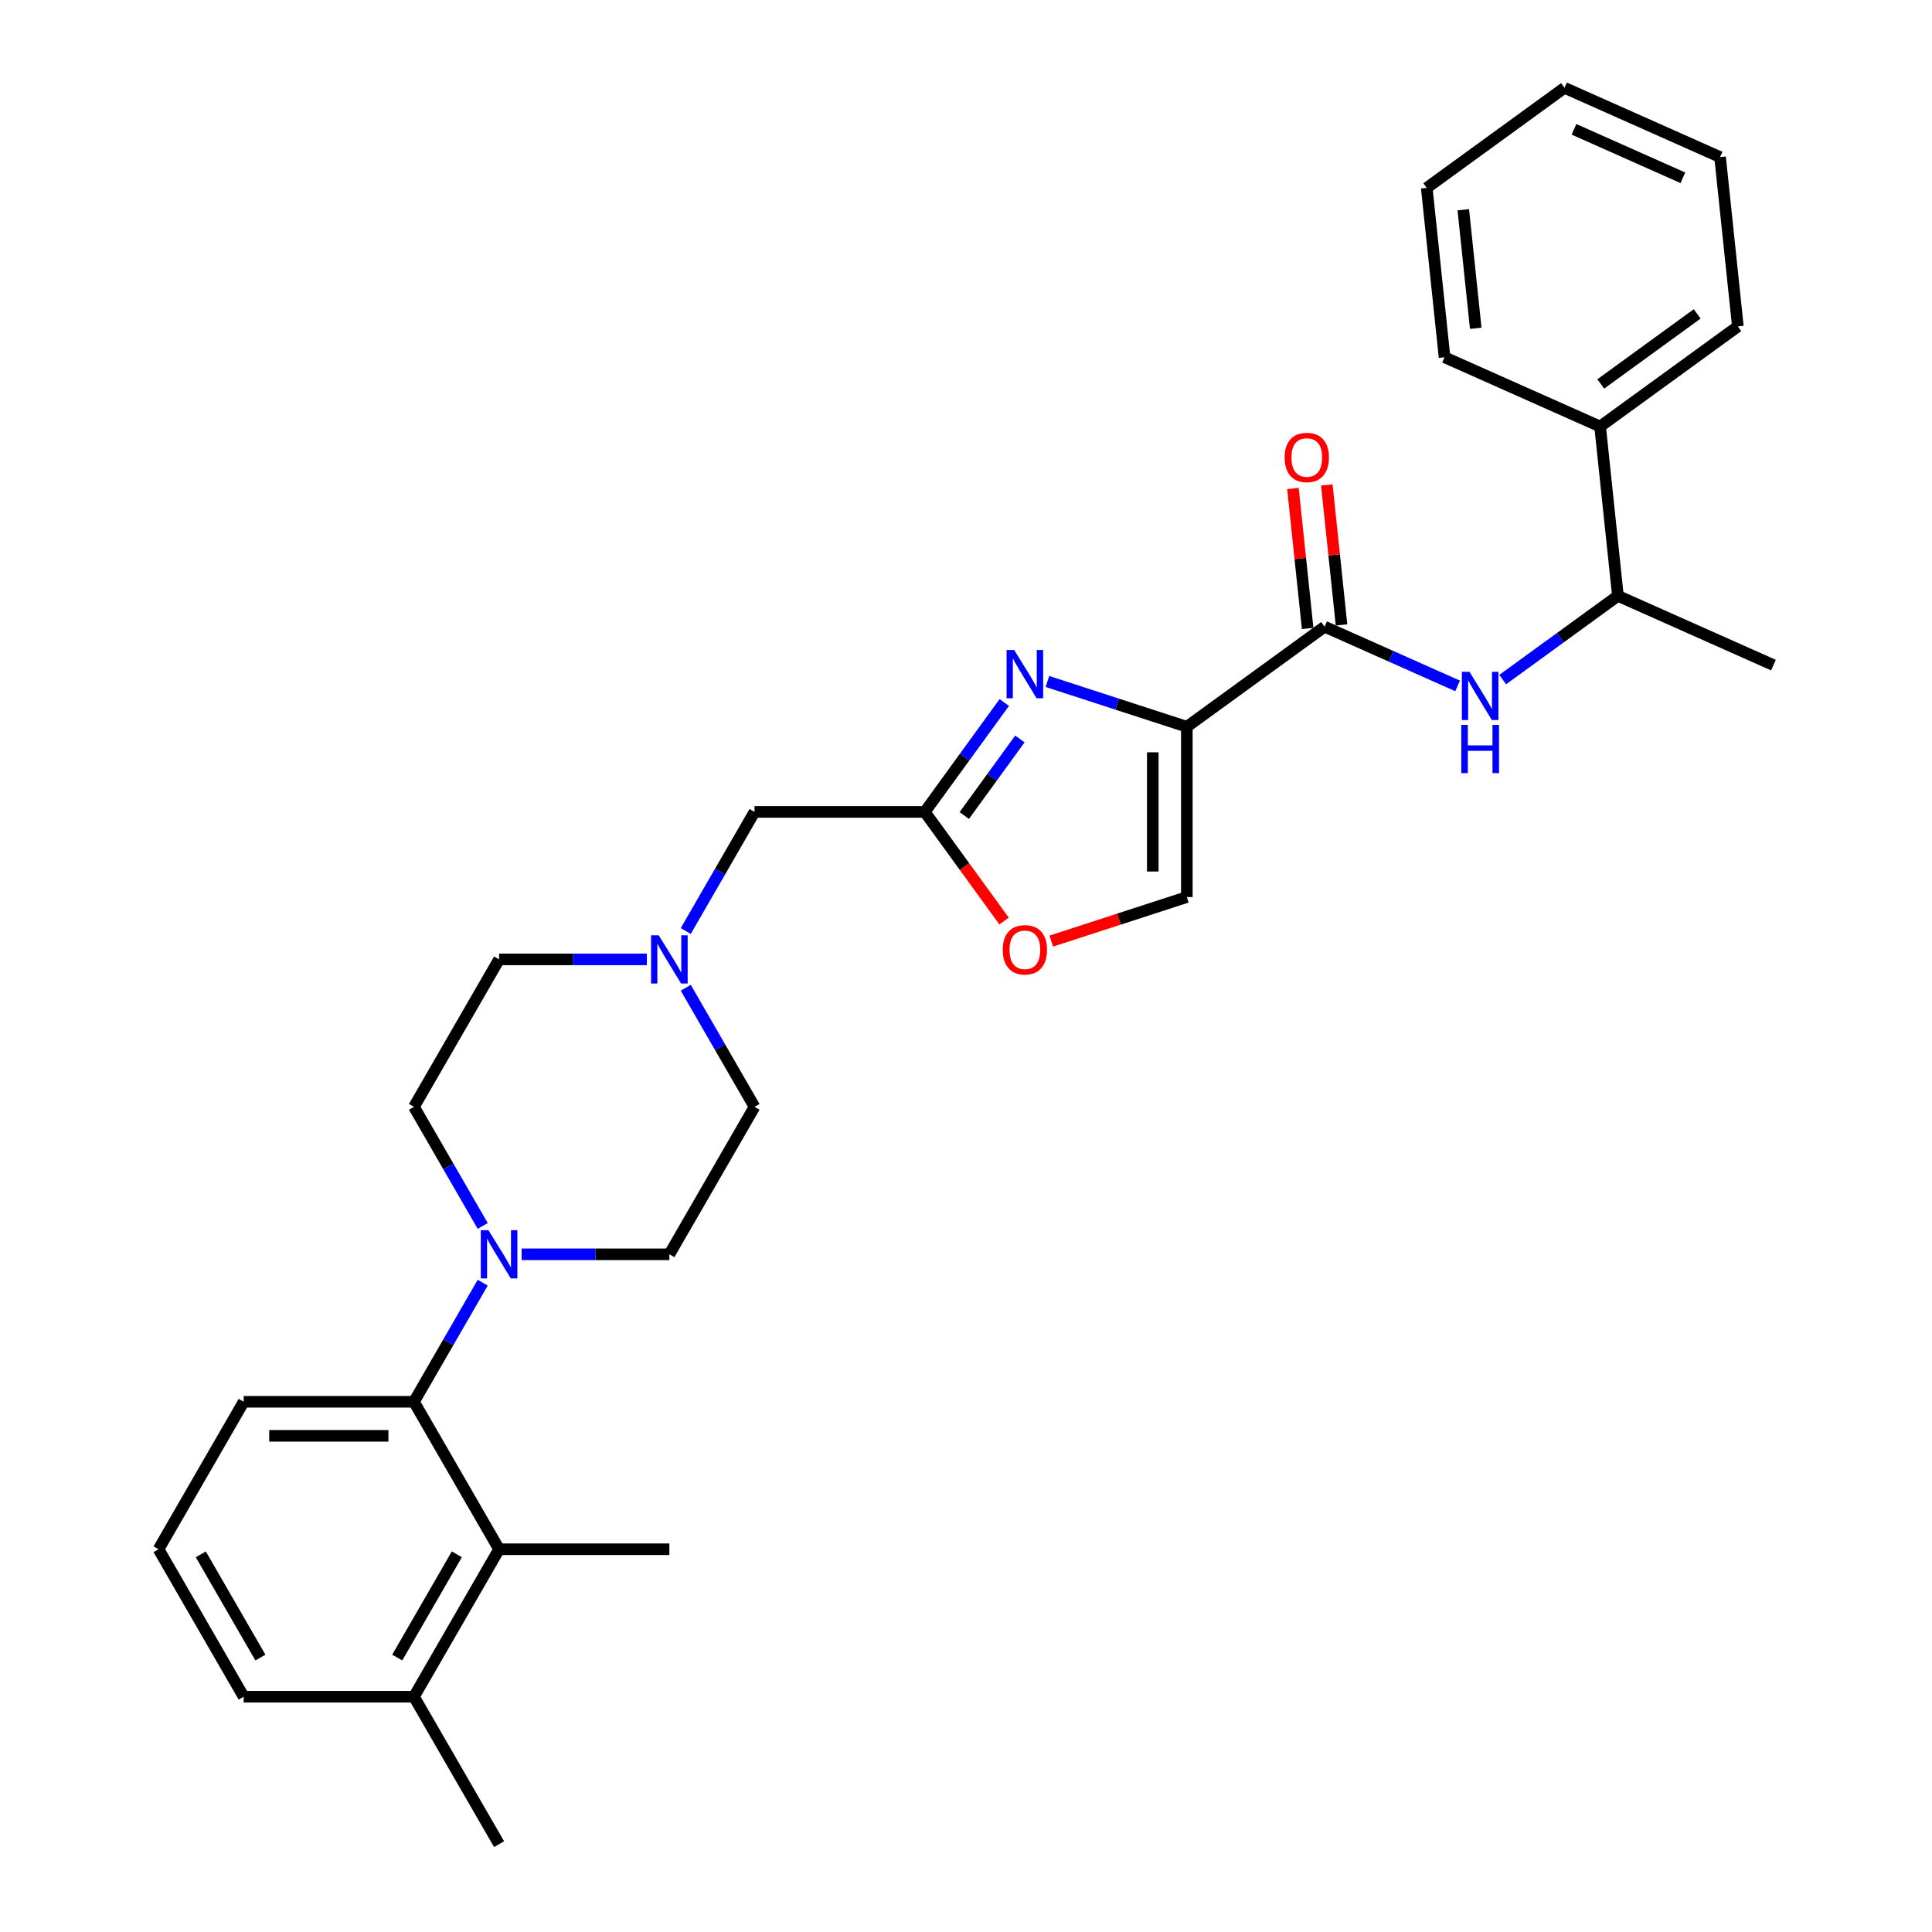 <?xml version='1.0' encoding='iso-8859-1'?>
<svg version='1.1' baseProfile='full'
              xmlns='http://www.w3.org/2000/svg'
                      xmlns:rdkit='http://www.rdkit.org/xml'
                      xmlns:xlink='http://www.w3.org/1999/xlink'
                  xml:space='preserve'
width='1000px' height='1000px' viewBox='0 0 1000 1000'>
<!-- END OF HEADER -->
<rect style='opacity:1.0;fill:#FFFFFF;stroke:none' width='1000' height='1000' x='0' y='0'> </rect>
<path class='bond-0' d='M 828.212,220.762 L 837.425,308.416' style='fill:none;fill-rule:evenodd;stroke:#000000;stroke-width:6px;stroke-linecap:butt;stroke-linejoin:miter;stroke-opacity:1' />
<path class='bond-1' d='M 828.212,220.762 L 899.516,168.957' style='fill:none;fill-rule:evenodd;stroke:#000000;stroke-width:6px;stroke-linecap:butt;stroke-linejoin:miter;stroke-opacity:1' />
<path class='bond-1' d='M 828.547,198.73 L 878.46,162.467' style='fill:none;fill-rule:evenodd;stroke:#000000;stroke-width:6px;stroke-linecap:butt;stroke-linejoin:miter;stroke-opacity:1' />
<path class='bond-2' d='M 828.212,220.762 L 747.696,184.914' style='fill:none;fill-rule:evenodd;stroke:#000000;stroke-width:6px;stroke-linecap:butt;stroke-linejoin:miter;stroke-opacity:1' />
<path class='bond-3' d='M 694.37,323.451 L 690.563,287.231' style='fill:none;fill-rule:evenodd;stroke:#000000;stroke-width:6px;stroke-linecap:butt;stroke-linejoin:miter;stroke-opacity:1' />
<path class='bond-3' d='M 690.563,287.231 L 686.756,251.01' style='fill:none;fill-rule:evenodd;stroke:#FF0000;stroke-width:6px;stroke-linecap:butt;stroke-linejoin:miter;stroke-opacity:1' />
<path class='bond-3' d='M 676.839,325.294 L 673.032,289.073' style='fill:none;fill-rule:evenodd;stroke:#000000;stroke-width:6px;stroke-linecap:butt;stroke-linejoin:miter;stroke-opacity:1' />
<path class='bond-3' d='M 673.032,289.073 L 669.225,252.853' style='fill:none;fill-rule:evenodd;stroke:#FF0000;stroke-width:6px;stroke-linecap:butt;stroke-linejoin:miter;stroke-opacity:1' />
<path class='bond-4' d='M 685.605,324.373 L 720.028,339.699' style='fill:none;fill-rule:evenodd;stroke:#000000;stroke-width:6px;stroke-linecap:butt;stroke-linejoin:miter;stroke-opacity:1' />
<path class='bond-4' d='M 720.028,339.699 L 754.452,355.025' style='fill:none;fill-rule:evenodd;stroke:#0000FF;stroke-width:6px;stroke-linecap:butt;stroke-linejoin:miter;stroke-opacity:1' />
<path class='bond-5' d='M 685.605,324.373 L 614.301,376.178' style='fill:none;fill-rule:evenodd;stroke:#000000;stroke-width:6px;stroke-linecap:butt;stroke-linejoin:miter;stroke-opacity:1' />
<path class='bond-6' d='M 777.791,351.743 L 807.608,330.079' style='fill:none;fill-rule:evenodd;stroke:#0000FF;stroke-width:6px;stroke-linecap:butt;stroke-linejoin:miter;stroke-opacity:1' />
<path class='bond-6' d='M 807.608,330.079 L 837.425,308.416' style='fill:none;fill-rule:evenodd;stroke:#000000;stroke-width:6px;stroke-linecap:butt;stroke-linejoin:miter;stroke-opacity:1' />
<path class='bond-7' d='M 837.425,308.416 L 917.942,344.264' style='fill:none;fill-rule:evenodd;stroke:#000000;stroke-width:6px;stroke-linecap:butt;stroke-linejoin:miter;stroke-opacity:1' />
<path class='bond-8' d='M 544.139,487.111 L 579.22,475.713' style='fill:none;fill-rule:evenodd;stroke:#FF0000;stroke-width:6px;stroke-linecap:butt;stroke-linejoin:miter;stroke-opacity:1' />
<path class='bond-8' d='M 579.22,475.713 L 614.301,464.314' style='fill:none;fill-rule:evenodd;stroke:#000000;stroke-width:6px;stroke-linecap:butt;stroke-linejoin:miter;stroke-opacity:1' />
<path class='bond-9' d='M 519.707,476.726 L 499.19,448.486' style='fill:none;fill-rule:evenodd;stroke:#FF0000;stroke-width:6px;stroke-linecap:butt;stroke-linejoin:miter;stroke-opacity:1' />
<path class='bond-9' d='M 499.19,448.486 L 478.672,420.246' style='fill:none;fill-rule:evenodd;stroke:#000000;stroke-width:6px;stroke-linecap:butt;stroke-linejoin:miter;stroke-opacity:1' />
<path class='bond-10' d='M 354.945,511.258 L 372.741,542.081' style='fill:none;fill-rule:evenodd;stroke:#0000FF;stroke-width:6px;stroke-linecap:butt;stroke-linejoin:miter;stroke-opacity:1' />
<path class='bond-10' d='M 372.741,542.081 L 390.536,572.903' style='fill:none;fill-rule:evenodd;stroke:#000000;stroke-width:6px;stroke-linecap:butt;stroke-linejoin:miter;stroke-opacity:1' />
<path class='bond-11' d='M 334.798,496.575 L 296.565,496.575' style='fill:none;fill-rule:evenodd;stroke:#0000FF;stroke-width:6px;stroke-linecap:butt;stroke-linejoin:miter;stroke-opacity:1' />
<path class='bond-11' d='M 296.565,496.575 L 258.331,496.575' style='fill:none;fill-rule:evenodd;stroke:#000000;stroke-width:6px;stroke-linecap:butt;stroke-linejoin:miter;stroke-opacity:1' />
<path class='bond-12' d='M 354.945,481.891 L 372.741,451.069' style='fill:none;fill-rule:evenodd;stroke:#0000FF;stroke-width:6px;stroke-linecap:butt;stroke-linejoin:miter;stroke-opacity:1' />
<path class='bond-12' d='M 372.741,451.069 L 390.536,420.246' style='fill:none;fill-rule:evenodd;stroke:#000000;stroke-width:6px;stroke-linecap:butt;stroke-linejoin:miter;stroke-opacity:1' />
<path class='bond-13' d='M 614.301,464.314 L 614.301,376.178' style='fill:none;fill-rule:evenodd;stroke:#000000;stroke-width:6px;stroke-linecap:butt;stroke-linejoin:miter;stroke-opacity:1' />
<path class='bond-13' d='M 596.673,451.094 L 596.673,389.398' style='fill:none;fill-rule:evenodd;stroke:#000000;stroke-width:6px;stroke-linecap:butt;stroke-linejoin:miter;stroke-opacity:1' />
<path class='bond-14' d='M 614.301,376.178 L 578.224,364.456' style='fill:none;fill-rule:evenodd;stroke:#000000;stroke-width:6px;stroke-linecap:butt;stroke-linejoin:miter;stroke-opacity:1' />
<path class='bond-14' d='M 578.224,364.456 L 542.147,352.734' style='fill:none;fill-rule:evenodd;stroke:#0000FF;stroke-width:6px;stroke-linecap:butt;stroke-linejoin:miter;stroke-opacity:1' />
<path class='bond-15' d='M 258.331,801.889 L 214.263,878.217' style='fill:none;fill-rule:evenodd;stroke:#000000;stroke-width:6px;stroke-linecap:butt;stroke-linejoin:miter;stroke-opacity:1' />
<path class='bond-15' d='M 236.455,804.524 L 205.607,857.954' style='fill:none;fill-rule:evenodd;stroke:#000000;stroke-width:6px;stroke-linecap:butt;stroke-linejoin:miter;stroke-opacity:1' />
<path class='bond-16' d='M 258.331,801.889 L 214.263,725.56' style='fill:none;fill-rule:evenodd;stroke:#000000;stroke-width:6px;stroke-linecap:butt;stroke-linejoin:miter;stroke-opacity:1' />
<path class='bond-17' d='M 258.331,801.889 L 346.468,801.889' style='fill:none;fill-rule:evenodd;stroke:#000000;stroke-width:6px;stroke-linecap:butt;stroke-linejoin:miter;stroke-opacity:1' />
<path class='bond-18' d='M 214.263,878.217 L 126.126,878.217' style='fill:none;fill-rule:evenodd;stroke:#000000;stroke-width:6px;stroke-linecap:butt;stroke-linejoin:miter;stroke-opacity:1' />
<path class='bond-19' d='M 214.263,878.217 L 258.331,954.545' style='fill:none;fill-rule:evenodd;stroke:#000000;stroke-width:6px;stroke-linecap:butt;stroke-linejoin:miter;stroke-opacity:1' />
<path class='bond-20' d='M 126.126,878.217 L 82.058,801.889' style='fill:none;fill-rule:evenodd;stroke:#000000;stroke-width:6px;stroke-linecap:butt;stroke-linejoin:miter;stroke-opacity:1' />
<path class='bond-20' d='M 134.782,857.954 L 103.934,804.524' style='fill:none;fill-rule:evenodd;stroke:#000000;stroke-width:6px;stroke-linecap:butt;stroke-linejoin:miter;stroke-opacity:1' />
<path class='bond-21' d='M 82.058,801.889 L 126.126,725.56' style='fill:none;fill-rule:evenodd;stroke:#000000;stroke-width:6px;stroke-linecap:butt;stroke-linejoin:miter;stroke-opacity:1' />
<path class='bond-22' d='M 126.126,725.56 L 214.263,725.56' style='fill:none;fill-rule:evenodd;stroke:#000000;stroke-width:6px;stroke-linecap:butt;stroke-linejoin:miter;stroke-opacity:1' />
<path class='bond-22' d='M 139.347,743.187 L 201.042,743.187' style='fill:none;fill-rule:evenodd;stroke:#000000;stroke-width:6px;stroke-linecap:butt;stroke-linejoin:miter;stroke-opacity:1' />
<path class='bond-23' d='M 214.263,725.56 L 232.058,694.738' style='fill:none;fill-rule:evenodd;stroke:#000000;stroke-width:6px;stroke-linecap:butt;stroke-linejoin:miter;stroke-opacity:1' />
<path class='bond-23' d='M 232.058,694.738 L 249.854,663.915' style='fill:none;fill-rule:evenodd;stroke:#0000FF;stroke-width:6px;stroke-linecap:butt;stroke-linejoin:miter;stroke-opacity:1' />
<path class='bond-24' d='M 270,649.232 L 308.234,649.232' style='fill:none;fill-rule:evenodd;stroke:#0000FF;stroke-width:6px;stroke-linecap:butt;stroke-linejoin:miter;stroke-opacity:1' />
<path class='bond-24' d='M 308.234,649.232 L 346.468,649.232' style='fill:none;fill-rule:evenodd;stroke:#000000;stroke-width:6px;stroke-linecap:butt;stroke-linejoin:miter;stroke-opacity:1' />
<path class='bond-25' d='M 249.854,634.548 L 232.058,603.726' style='fill:none;fill-rule:evenodd;stroke:#0000FF;stroke-width:6px;stroke-linecap:butt;stroke-linejoin:miter;stroke-opacity:1' />
<path class='bond-25' d='M 232.058,603.726 L 214.263,572.903' style='fill:none;fill-rule:evenodd;stroke:#000000;stroke-width:6px;stroke-linecap:butt;stroke-linejoin:miter;stroke-opacity:1' />
<path class='bond-26' d='M 346.468,649.232 L 390.536,572.903' style='fill:none;fill-rule:evenodd;stroke:#000000;stroke-width:6px;stroke-linecap:butt;stroke-linejoin:miter;stroke-opacity:1' />
<path class='bond-27' d='M 258.331,496.575 L 214.263,572.903' style='fill:none;fill-rule:evenodd;stroke:#000000;stroke-width:6px;stroke-linecap:butt;stroke-linejoin:miter;stroke-opacity:1' />
<path class='bond-28' d='M 519.81,363.626 L 499.241,391.936' style='fill:none;fill-rule:evenodd;stroke:#0000FF;stroke-width:6px;stroke-linecap:butt;stroke-linejoin:miter;stroke-opacity:1' />
<path class='bond-28' d='M 499.241,391.936 L 478.672,420.246' style='fill:none;fill-rule:evenodd;stroke:#000000;stroke-width:6px;stroke-linecap:butt;stroke-linejoin:miter;stroke-opacity:1' />
<path class='bond-28' d='M 527.9,382.48 L 513.502,402.297' style='fill:none;fill-rule:evenodd;stroke:#0000FF;stroke-width:6px;stroke-linecap:butt;stroke-linejoin:miter;stroke-opacity:1' />
<path class='bond-28' d='M 513.502,402.297 L 499.104,422.114' style='fill:none;fill-rule:evenodd;stroke:#000000;stroke-width:6px;stroke-linecap:butt;stroke-linejoin:miter;stroke-opacity:1' />
<path class='bond-29' d='M 478.672,420.246 L 390.536,420.246' style='fill:none;fill-rule:evenodd;stroke:#000000;stroke-width:6px;stroke-linecap:butt;stroke-linejoin:miter;stroke-opacity:1' />
<path class='bond-30' d='M 899.516,168.957 L 890.304,81.303' style='fill:none;fill-rule:evenodd;stroke:#000000;stroke-width:6px;stroke-linecap:butt;stroke-linejoin:miter;stroke-opacity:1' />
<path class='bond-31' d='M 890.304,81.303 L 809.787,45.455' style='fill:none;fill-rule:evenodd;stroke:#000000;stroke-width:6px;stroke-linecap:butt;stroke-linejoin:miter;stroke-opacity:1' />
<path class='bond-31' d='M 871.056,92.029 L 814.695,66.935' style='fill:none;fill-rule:evenodd;stroke:#000000;stroke-width:6px;stroke-linecap:butt;stroke-linejoin:miter;stroke-opacity:1' />
<path class='bond-32' d='M 809.787,45.455 L 738.483,97.26' style='fill:none;fill-rule:evenodd;stroke:#000000;stroke-width:6px;stroke-linecap:butt;stroke-linejoin:miter;stroke-opacity:1' />
<path class='bond-33' d='M 738.483,97.26 L 747.696,184.914' style='fill:none;fill-rule:evenodd;stroke:#000000;stroke-width:6px;stroke-linecap:butt;stroke-linejoin:miter;stroke-opacity:1' />
<path class='bond-33' d='M 757.396,108.565 L 763.845,169.923' style='fill:none;fill-rule:evenodd;stroke:#000000;stroke-width:6px;stroke-linecap:butt;stroke-linejoin:miter;stroke-opacity:1' />
<path  class='atom-2' d='M 664.934 236.789
Q 664.934 230.796, 667.895 227.447
Q 670.857 224.098, 676.392 224.098
Q 681.927 224.098, 684.888 227.447
Q 687.849 230.796, 687.849 236.789
Q 687.849 242.853, 684.853 246.308
Q 681.856 249.728, 676.392 249.728
Q 670.892 249.728, 667.895 246.308
Q 664.934 242.888, 664.934 236.789
M 676.392 246.908
Q 680.199 246.908, 682.244 244.369
Q 684.324 241.796, 684.324 236.789
Q 684.324 231.889, 682.244 229.421
Q 680.199 226.918, 676.392 226.918
Q 672.584 226.918, 670.504 229.386
Q 668.459 231.854, 668.459 236.789
Q 668.459 241.831, 670.504 244.369
Q 672.584 246.908, 676.392 246.908
' fill='#FF0000'/>
<path  class='atom-3' d='M 760.604 347.741
L 768.783 360.961
Q 769.594 362.266, 770.898 364.628
Q 772.203 366.99, 772.273 367.131
L 772.273 347.741
L 775.587 347.741
L 775.587 372.701
L 772.167 372.701
L 763.389 358.247
Q 762.367 356.554, 761.274 354.615
Q 760.216 352.676, 759.899 352.077
L 759.899 372.701
L 756.655 372.701
L 756.655 347.741
L 760.604 347.741
' fill='#0000FF'/>
<path  class='atom-3' d='M 756.356 375.197
L 759.74 375.197
L 759.74 385.809
L 772.502 385.809
L 772.502 375.197
L 775.887 375.197
L 775.887 400.157
L 772.502 400.157
L 772.502 388.629
L 759.74 388.629
L 759.74 400.157
L 756.356 400.157
L 756.356 375.197
' fill='#0000FF'/>
<path  class='atom-5' d='M 519.02 491.621
Q 519.02 485.627, 521.981 482.278
Q 524.943 478.929, 530.478 478.929
Q 536.013 478.929, 538.974 482.278
Q 541.936 485.627, 541.936 491.621
Q 541.936 497.684, 538.939 501.139
Q 535.942 504.559, 530.478 504.559
Q 524.978 504.559, 521.981 501.139
Q 519.02 497.72, 519.02 491.621
M 530.478 501.739
Q 534.285 501.739, 536.33 499.2
Q 538.41 496.627, 538.41 491.621
Q 538.41 486.72, 536.33 484.252
Q 534.285 481.749, 530.478 481.749
Q 526.67 481.749, 524.59 484.217
Q 522.545 486.685, 522.545 491.621
Q 522.545 496.662, 524.59 499.2
Q 526.67 501.739, 530.478 501.739
' fill='#FF0000'/>
<path  class='atom-6' d='M 340.95 484.095
L 349.129 497.315
Q 349.94 498.619, 351.245 500.982
Q 352.549 503.344, 352.62 503.485
L 352.62 484.095
L 355.934 484.095
L 355.934 509.055
L 352.514 509.055
L 343.735 494.6
Q 342.713 492.908, 341.62 490.969
Q 340.563 489.03, 340.245 488.431
L 340.245 509.055
L 337.002 509.055
L 337.002 484.095
L 340.95 484.095
' fill='#0000FF'/>
<path  class='atom-15' d='M 252.814 636.751
L 260.993 649.972
Q 261.804 651.276, 263.108 653.638
Q 264.413 656, 264.483 656.142
L 264.483 636.751
L 267.797 636.751
L 267.797 661.712
L 264.377 661.712
L 255.599 647.257
Q 254.577 645.565, 253.484 643.626
Q 252.426 641.687, 252.109 641.088
L 252.109 661.712
L 248.865 661.712
L 248.865 636.751
L 252.814 636.751
' fill='#0000FF'/>
<path  class='atom-22' d='M 524.96 336.462
L 533.139 349.683
Q 533.95 350.987, 535.255 353.349
Q 536.559 355.711, 536.63 355.852
L 536.63 336.462
L 539.944 336.462
L 539.944 361.422
L 536.524 361.422
L 527.746 346.968
Q 526.723 345.276, 525.63 343.337
Q 524.573 341.398, 524.255 340.798
L 524.255 361.422
L 521.012 361.422
L 521.012 336.462
L 524.96 336.462
' fill='#0000FF'/>
</svg>
